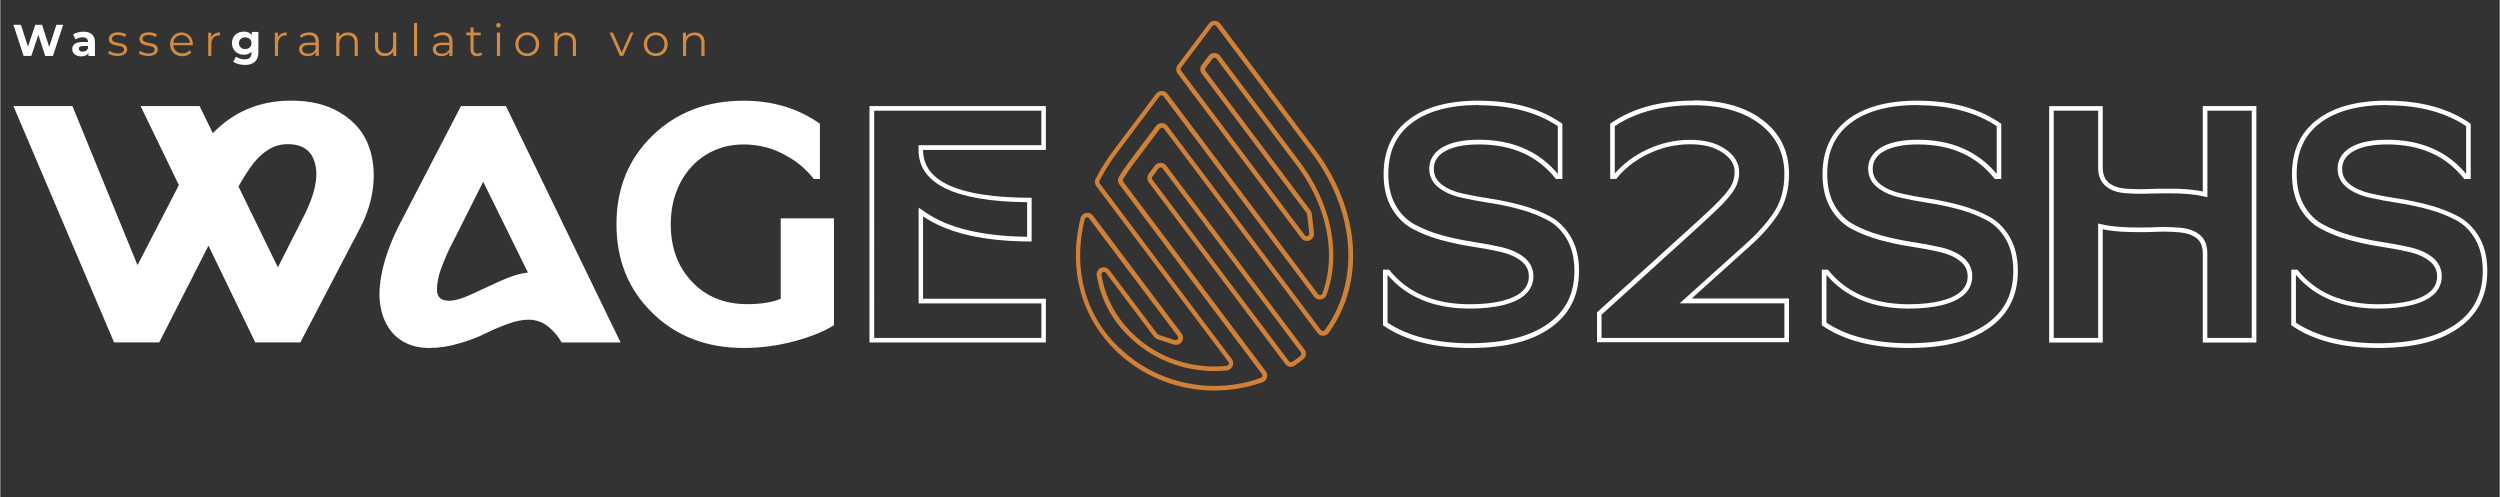 <svg xmlns="http://www.w3.org/2000/svg" id="Ebene_1" width="101.03mm" height="20.1mm" viewBox="0 0 286.38 56.99"><rect x="0" y="0" width="286.38" height="56.99" fill="#333333" stroke="none"/><defs><style>.cls-1{fill:#d18037;}.cls-2{fill:#d38a42;}.cls-3,.cls-4{fill:#fff;}.cls-4{opacity:0;}</style></defs><g id="_3"><path class="cls-3" d="M194.02,12.06c3.18,0,5.75.73,7.63,2.18,1.86,1.44,2.77,3.31,2.77,5.72,0,1.65-.38,3.08-1.12,4.25-.78,1.21-1.88,2.46-3.29,3.72l-6.57,5.91-1.02.92h12v3.96h-20.95v-2.66l11.04-10.01c.07-.07.17-.16.33-.3l1.83-1.71c.4-.37.82-.81,1.28-1.34.48-.56.81-1.05,1-1.5.2-.47.29-.96.29-1.47,0-1.07-.56-1.97-1.65-2.69-1.03-.68-2.36-1.02-3.96-1.02-1.73,0-3.41.38-5,1.14-1.47.7-2.69,1.62-3.64,2.73v-5.44c2.38-1.59,5.42-2.39,9.04-2.39M194.02,11.53c-3.86,0-7.05.88-9.56,2.64v6.33h.7c.93-1.19,2.16-2.15,3.69-2.88,1.53-.73,3.12-1.09,4.78-1.09,1.5,0,2.73.31,3.67.93.95.62,1.42,1.37,1.42,2.25,0,.44-.08.86-.25,1.26-.17.4-.47.85-.91,1.36-.44.5-.86.94-1.24,1.3-.39.36-1,.93-1.83,1.71-.16.13-.27.23-.35.31l-11.19,10.14v3.42h22v-5.01h-11.15l6.57-5.91c1.45-1.29,2.58-2.57,3.38-3.83.8-1.26,1.2-2.77,1.2-4.53,0-2.56-.99-4.61-2.97-6.14-1.98-1.53-4.63-2.29-7.95-2.29h0Z"></path><path class="cls-3" d="M219.71,12.06c3.62,0,6.66.81,9.04,2.39v5.48c-2.16-2.6-5.2-3.92-9.04-3.92-1.71,0-3.08.27-4.06.8-1.35.74-1.63,1.78-1.63,2.52,0,.89.38,1.63,1.12,2.2.67.51,1.53.89,2.57,1.12.97.22,2.08.43,3.28.61,1.16.18,2.34.43,3.5.75,1.14.31,2.19.73,3.14,1.24.89.48,1.63,1.22,2.18,2.19.56.98.84,2.18.84,3.59,0,2.64-1,4.63-3.04,6.08-2.07,1.47-5.08,2.22-8.95,2.22s-7.04-.79-9.42-2.36v-5.48c2.19,2.57,5.36,3.87,9.42,3.87,1.48,0,2.77-.14,3.84-.4,1.12-.29,1.94-.68,2.52-1.21.62-.57.93-1.27.93-2.1,0-.89-.38-1.64-1.12-2.21-.67-.51-1.53-.89-2.57-1.12-.98-.22-2.08-.43-3.28-.61-1.17-.18-2.35-.43-3.5-.75-1.13-.31-2.18-.73-3.13-1.24-.89-.48-1.63-1.22-2.18-2.19-.56-.98-.84-2.18-.84-3.59,0-2.54.87-4.45,2.65-5.82,1.8-1.38,4.41-2.09,7.74-2.09M219.71,11.53c-3.47,0-6.16.73-8.06,2.2s-2.86,3.54-2.86,6.24c0,1.5.3,2.79.91,3.85.61,1.06,1.41,1.86,2.39,2.39.98.53,2.07.96,3.24,1.28,1.18.32,2.36.58,3.56.76,1.19.18,2.27.38,3.25.6.97.22,1.76.56,2.37,1.03.61.47.91,1.06.91,1.79,0,.67-.25,1.24-.76,1.71-.51.47-1.27.83-2.29,1.09-1.02.26-2.26.39-3.71.39-4.07,0-7.15-1.32-9.25-3.96h-.7v6.37c2.51,1.74,5.83,2.6,9.95,2.6s7.07-.77,9.25-2.31c2.18-1.54,3.26-3.71,3.26-6.51,0-1.5-.3-2.79-.91-3.85-.61-1.06-1.41-1.86-2.39-2.39-.99-.53-2.07-.96-3.25-1.28-1.18-.32-2.37-.58-3.56-.76s-2.27-.38-3.24-.6c-.97-.22-1.76-.56-2.37-1.03-.61-.47-.91-1.06-.91-1.79,0-.88.45-1.57,1.36-2.06.91-.49,2.18-.74,3.81-.74,3.81,0,6.75,1.32,8.82,3.96h.74v-6.33c-2.51-1.76-5.7-2.64-9.56-2.64h0Z"></path><path class="cls-3" d="M257.97,12.68v26.04h-5.09v-9.7c0-.94-.3-1.66-.89-2.14-.55-.44-1.31-.71-2.26-.79-.59-.05-1.2-.08-1.82-.08-.3,0-.61,0-.92.02-.55.02-1.14.04-1.78.04-.42,0-.85,0-1.31-.02-1.13-.03-2.11-.13-2.89-.3l-.64-.14v13.11h-5.09V12.68h5.09v6.55c0,.91.3,1.62.89,2.11.55.46,1.32.73,2.28.8.55.04,1.1.06,1.67.06.34,0,.69,0,1.04-.02.54-.02,1.13-.03,1.76-.03.42,0,.87,0,1.33.01,1.14.03,2.12.13,2.91.3l.64.14v-9.92h5.09M258.5,12.15h-6.14v9.79c-.83-.18-1.83-.28-3.01-.31-.47,0-.92-.01-1.34-.01-.65,0-1.24.01-1.79.04-.34.01-.68.02-1.01.02-.55,0-1.1-.02-1.63-.06-.85-.06-1.52-.29-1.98-.68-.47-.39-.7-.96-.7-1.71v-7.07h-6.14v27.09h6.14v-12.98c.83.18,1.83.28,2.99.31.46.01.9.02,1.32.02.65,0,1.25-.01,1.81-.04.3-.01.6-.02.89-.02.6,0,1.19.03,1.77.08.85.08,1.52.31,1.98.68.47.38.7.95.7,1.73v10.22h6.14V12.15h0Z"></path><path class="cls-3" d="M273.5,12.06c3.62,0,6.66.81,9.04,2.39v5.48c-2.16-2.6-5.2-3.92-9.04-3.92-1.71,0-3.08.27-4.06.8-1.35.74-1.63,1.78-1.63,2.52,0,.89.38,1.63,1.12,2.2.67.51,1.53.89,2.57,1.12.97.22,2.08.43,3.28.61,1.16.18,2.34.43,3.5.75,1.14.31,2.19.73,3.14,1.24.89.48,1.63,1.22,2.18,2.19.56.98.84,2.18.84,3.59,0,2.64-1,4.63-3.04,6.08-2.07,1.47-5.08,2.22-8.95,2.22s-7.04-.79-9.42-2.36v-5.48c2.19,2.57,5.36,3.87,9.42,3.87,1.48,0,2.77-.14,3.84-.4,1.12-.29,1.94-.68,2.52-1.21.62-.57.93-1.27.93-2.1,0-.89-.38-1.64-1.12-2.21-.67-.51-1.53-.89-2.57-1.12-.98-.22-2.08-.43-3.28-.61-1.17-.18-2.35-.43-3.5-.75-1.13-.31-2.18-.73-3.13-1.24-.89-.48-1.63-1.22-2.18-2.19-.56-.98-.84-2.18-.84-3.59,0-2.54.87-4.45,2.65-5.82,1.8-1.38,4.41-2.09,7.74-2.09M273.5,11.53c-3.47,0-6.16.73-8.06,2.2-1.9,1.46-2.86,3.54-2.86,6.24,0,1.5.3,2.79.91,3.85.61,1.06,1.41,1.86,2.39,2.39.98.53,2.07.96,3.24,1.28,1.18.32,2.36.58,3.56.76,1.19.18,2.27.38,3.25.6.97.22,1.76.56,2.37,1.03.61.47.91,1.06.91,1.79,0,.67-.25,1.24-.76,1.71-.51.47-1.27.83-2.29,1.09-1.02.26-2.26.39-3.71.39-4.07,0-7.15-1.32-9.25-3.96h-.7v6.37c2.51,1.74,5.83,2.6,9.95,2.6s7.07-.77,9.25-2.31c2.18-1.54,3.26-3.71,3.26-6.51,0-1.5-.3-2.79-.91-3.85-.61-1.06-1.41-1.86-2.39-2.39-.99-.53-2.07-.96-3.25-1.28-1.18-.32-2.37-.58-3.56-.76-1.19-.18-2.27-.38-3.24-.6-.97-.22-1.76-.56-2.37-1.03-.61-.47-.91-1.06-.91-1.79,0-.88.45-1.57,1.36-2.06.91-.49,2.18-.74,3.81-.74,3.81,0,6.75,1.32,8.82,3.96h.74v-6.33c-2.51-1.76-5.7-2.64-9.56-2.64h0Z"></path><path class="cls-3" d="M13.04,39.24L1.5,12.15h6.76l7.46,18.23,4.74-9.17-4.39-9.06h6.76l1.52,3.11c2.41-2.49,5.4-3.73,8.98-3.73,2.15,0,3.98.43,5.48,1.3,1.5.87,2.56,2,3.19,3.38.62,1.39.87,2.94.76,4.66-.12,1.72-.6,3.43-1.46,5.11l-6.92,13.25h-5.17l-5.36-11.08-5.64,11.08h-5.17ZM31.81,30.62l3.03-5.98c1.19-2.36,1.61-4.3,1.24-5.83-.36-1.53-1.41-2.29-3.15-2.29-.78,0-1.49.19-2.14.58s-1.24.92-1.77,1.59c-.53.67-1.11,1.57-1.73,2.68l4.51,9.25Z"></path><path class="cls-3" d="M52.76,12.15h5.17l13.14,27.09h-6.76c-.36-.67-.87-1.28-1.52-1.81-.65-.53-1.41-.8-2.29-.8-.7,0-1.51.17-2.43.51-.92.34-1.78.71-2.58,1.11s-1.79.77-2.95,1.11c-1.17.34-2.29.51-3.38.51-1.01,0-1.92-.19-2.72-.58-.8-.39-1.46-.98-1.98-1.79-.52-.8-.84-1.77-.97-2.9s0-2.48.39-4.06c.39-1.58,1.06-3.29,2.02-5.13l6.88-13.25ZM60.46,31.24l-5.13-10.42-2.99,5.95c-.34.65-.62,1.2-.84,1.65-.22.45-.47,1.02-.74,1.69-.27.67-.46,1.24-.56,1.69-.1.45-.16.9-.17,1.34s.1.77.33.99c.23.22.58.33,1.05.33.65,0,1.49-.24,2.53-.72,1.04-.48,2.15-.99,3.34-1.54,1.19-.54,2.25-.87,3.19-.97Z"></path><path class="cls-3" d="M74.72,35.86c-2.75-2.67-4.12-6.06-4.12-10.16s1.37-7.49,4.12-10.16,6.23-4,10.45-4c3.34,0,6.26.88,8.74,2.64v6.33h-.7c-.75-.96-1.63-1.75-2.64-2.37-1.01-.62-1.95-1.04-2.82-1.26-.87-.22-1.73-.33-2.58-.33-1.61,0-3.04.4-4.31,1.18-1.27.79-2.26,1.88-2.97,3.26-.71,1.39-1.07,2.96-1.07,4.72,0,2.67.81,4.86,2.43,6.57,1.62,1.71,3.72,2.57,6.32,2.57,1.61,0,2.89-.21,3.85-.62v-9.21h6.1v12.24c-1.09.7-2.59,1.31-4.51,1.83-1.92.52-3.86.78-5.83.78-4.22,0-7.71-1.33-10.45-4Z"></path><path class="cls-3" d="M119.28,12.68v3.96h-14.07v.53c0,3.9,4.18,5.92,12.44,6v3.96c-5.1-.06-9.01-.99-11.61-2.78l-.82-.56v10.97h14.07v3.96h-19.16V12.68h19.16M119.8,12.15h-20.21v27.09h20.21v-5.01h-14.07v-9.44c2.8,1.92,6.94,2.88,12.44,2.88v-5.01c-8.29,0-12.44-1.83-12.44-5.48h14.07v-5.01h0Z"></path><path class="cls-3" d="M169.42,12.06c3.62,0,6.66.81,9.04,2.39v5.48c-2.16-2.6-5.2-3.92-9.04-3.92-1.74,0-3.06.26-4.06.8-1.35.73-1.63,1.78-1.63,2.52,0,.89.38,1.64,1.12,2.2.67.51,1.53.89,2.57,1.12.99.22,2.09.43,3.28.61,1.16.18,2.34.43,3.5.75,1.13.31,2.19.73,3.14,1.24.89.48,1.63,1.22,2.18,2.19.56.98.84,2.18.84,3.59,0,2.64-1,4.63-3.04,6.08-2.08,1.47-5.09,2.22-8.95,2.22s-7.04-.79-9.42-2.36v-5.48c2.19,2.57,5.36,3.87,9.42,3.87,1.49,0,2.78-.14,3.84-.4,1.1-.28,1.95-.69,2.52-1.21.62-.57.93-1.27.93-2.1,0-.89-.38-1.64-1.12-2.21-.67-.51-1.53-.89-2.57-1.13-.98-.22-2.09-.43-3.28-.61-1.17-.18-2.34-.43-3.5-.74-1.13-.31-2.19-.73-3.13-1.24-.89-.48-1.63-1.22-2.18-2.19-.56-.98-.84-2.18-.84-3.59,0-2.55.87-4.45,2.65-5.82,1.8-1.38,4.41-2.09,7.74-2.09M169.42,11.53c-3.47,0-6.16.73-8.06,2.2-1.9,1.46-2.86,3.54-2.86,6.24,0,1.5.3,2.79.91,3.85.61,1.06,1.41,1.86,2.39,2.39.99.53,2.07.96,3.25,1.28,1.18.32,2.36.58,3.56.76,1.19.18,2.27.38,3.25.6.97.22,1.76.56,2.37,1.03.61.47.91,1.06.91,1.79,0,.67-.25,1.24-.76,1.71-.5.47-1.27.83-2.29,1.09-1.02.26-2.26.39-3.71.39-4.07,0-7.15-1.32-9.25-3.96h-.7v6.37c2.51,1.74,5.83,2.6,9.95,2.6s7.07-.77,9.25-2.31c2.18-1.54,3.26-3.71,3.26-6.51,0-1.5-.3-2.78-.91-3.85-.61-1.06-1.41-1.86-2.39-2.39-.99-.53-2.07-.96-3.25-1.28-1.18-.32-2.36-.58-3.56-.76-1.19-.18-2.27-.38-3.25-.6-.97-.22-1.76-.56-2.37-1.03-.61-.47-.91-1.06-.91-1.79,0-.88.45-1.57,1.36-2.06.91-.49,2.18-.74,3.81-.74,3.81,0,6.75,1.32,8.82,3.96h.74v-6.33c-2.51-1.76-5.7-2.64-9.56-2.64h0Z"></path><path class="cls-1" d="M139.11,44.75c-.77,0-1.55-.06-2.3-.16-1.34-.19-2.66-.55-3.91-1.07-1.79-.73-3.41-1.78-4.83-3.09h0l-.09-.08-.33-.33c-2.88-2.88-4.41-6.6-4.41-10.73,0-.83.06-1.67.18-2.51.09-.59.21-1.19.35-1.77.07-.31.31-.54.63-.6.33-.07.62.05.81.31l10.14,13.49c.22.29.22.66.02.95-.2.29-.56.42-.89.32-.18-.05-.37-.11-.55-.17l-1.34-.44c-.16-.06-.29-.15-.4-.29l-5.5-7.31c-.08-.11-.22-.15-.35-.09-.13.05-.19.18-.17.31.43,2.53,1.58,4.74,3.42,6.58l.08.08c1.24,1.22,2.67,2.17,4.27,2.83.3.12.6.23.9.33,1.03.34,2.11.56,3.22.64.82.07,1.65.05,2.44-.03.11-.01.19-.07.24-.17.04-.1.03-.2-.03-.29l-15.13-20.13c-.19-.25-.22-.58-.07-.86.32-.61.67-1.23,1.05-1.82.3-.47.63-.94.98-1.4l4.89-6.51c.32-.42.99-.42,1.3,0l17.26,22.96c.07.09.17.14.27.11.11-.02.19-.08.23-.18.29-.79.49-1.6.61-2.43.09-.62.14-1.25.14-1.9,0-.55-.03-1.12-.1-1.68-.35-3.01-1.6-6.02-3.63-8.71l-9.16-12.18c-.12-.16-.35-.15-.46,0l-.79,1.05c-.08.11-.08.24,0,.35l12.01,15.97c.09.12.14.25.16.39l.2,1.73c.02.17.04.33.05.5.03.37-.18.7-.52.83-.34.13-.72.02-.94-.27l-14.16-18.84c-.22-.29-.22-.69,0-.98l3.58-4.76c.3-.42.98-.42,1.3,0l10.94,14.55c2.77,3.68,4.29,7.95,4.29,12.04,0,.44-.02.89-.05,1.34-.09,1.04-.27,2.06-.56,3.03-.31,1.08-.75,2.12-1.3,3.09-.27.47-.56.94-.88,1.38-.16.22-.39.34-.65.34h0c-.26,0-.49-.11-.65-.33l-17.58-23.39c-.12-.15-.34-.16-.47,0l-3.11,4.14c-.4.53-.77,1.08-1.1,1.62-.06.1-.06.23.02.33l16.32,21.71c.16.21.21.47.13.72-.08.25-.26.45-.51.53-.52.18-1.05.34-1.57.47-1.07.26-2.16.42-3.26.46-.21,0-.43.01-.64.01ZM128.29,39.92l.07.05c1.39,1.31,2.98,2.34,4.74,3.06,1.21.5,2.49.85,3.79,1.03.93.14,1.9.18,2.85.15,1.06-.04,2.13-.19,3.16-.45.5-.12,1.01-.28,1.52-.46.09-.03.15-.09.18-.19.03-.1.01-.18-.05-.26l-16.32-21.71c-.2-.27-.22-.63-.04-.92.34-.56.72-1.12,1.13-1.66l3.11-4.14c.32-.42.99-.42,1.3,0l17.58,23.39c.06.08.14.12.23.12h0c.1,0,.17-.04.23-.12.31-.43.6-.87.85-1.33.53-.94.95-1.93,1.25-2.98.27-.94.46-1.92.54-2.93.03-.44.05-.87.05-1.3,0-3.98-1.49-8.14-4.18-11.73l-10.94-14.55c-.12-.16-.35-.15-.46,0l-3.58,4.76c-.08.11-.08.24,0,.35l14.16,18.84c.08.1.21.15.34.1.12-.05.19-.16.18-.29-.01-.16-.03-.32-.05-.48l-.2-1.73c0-.06-.02-.1-.06-.14l-12.01-15.98c-.22-.29-.22-.69,0-.98h0s.79-1.05.79-1.05c.3-.42.98-.42,1.3,0l9.16,12.18c2.08,2.77,3.37,5.86,3.73,8.96.07.58.1,1.17.1,1.75,0,.67-.05,1.34-.14,1.98-.13.86-.34,1.72-.64,2.53-.1.28-.34.48-.64.53-.29.04-.59-.07-.77-.32l-17.26-22.96c-.12-.15-.34-.16-.47,0l-4.89,6.51c-.34.45-.66.91-.95,1.37-.38.58-.72,1.18-1.03,1.78-.05.1-.04.21.02.31l15.13,20.13c.18.24.22.54.09.82-.12.27-.37.46-.66.48-.84.08-1.75.09-2.53.03-1.14-.09-2.27-.31-3.34-.67-.32-.1-.63-.22-.94-.35-1.69-.7-3.21-1.71-4.52-3.01l-.08-.08c-1.88-1.91-3.05-4.19-3.49-6.79-.06-.37.14-.73.48-.88.34-.14.74-.04.97.26l5.5,7.31c.04.05.08.08.14.1l1.34.44c.18.06.35.11.53.16.11.04.24-.01.31-.11.07-.11.07-.24,0-.34l-10.14-13.49c-.07-.1-.18-.14-.29-.11-.11.02-.19.1-.22.21-.14.57-.25,1.15-.34,1.73-.12.81-.18,1.63-.18,2.43,0,3.99,1.47,7.58,4.26,10.36l.27.27ZM147.88,42.03c-.25,0-.49-.11-.65-.33l-15.64-20.81c-.22-.29-.22-.69,0-.98l.7-.94c.31-.42.98-.42,1.3,0l15.84,21.07c.27.35.21.85-.14,1.12-.31.25-.62.48-.95.71-.14.1-.3.15-.46.15ZM132.94,19.19c-.1,0-.17.04-.23.11l-.7.94c-.08.11-.08.24,0,.35l15.64,20.8c.09.13.27.15.4.07.31-.22.62-.45.92-.69.12-.1.14-.27.05-.4l-15.84-21.07c-.06-.08-.14-.11-.23-.11Z"></path><path class="cls-3" d="M7.2,2.84l-1.17,3.57h-.89l-.78-2.42-.81,2.42h-.88l-1.17-3.57h.86l.81,2.51.84-2.51h.77l.82,2.53.83-2.53h.79Z"></path><path class="cls-3" d="M10.84,4.85v1.57h-.74v-.34c-.15.25-.43.38-.84.38-.64,0-1.02-.36-1.02-.83s.34-.82,1.18-.82h.63c0-.34-.2-.54-.63-.54-.29,0-.59.1-.79.25l-.29-.56c.3-.21.74-.33,1.18-.33.84,0,1.32.39,1.32,1.22ZM10.04,5.55v-.28h-.55c-.37,0-.49.14-.49.32,0,.2.17.33.45.33.26,0,.49-.12.59-.37Z"></path><path class="cls-2" d="M12.34,6.11l.16-.29c.21.17.58.3.95.3.51,0,.72-.17.72-.44,0-.7-1.74-.15-1.74-1.21,0-.44.38-.77,1.06-.77.34,0,.72.1.95.25l-.16.29c-.24-.16-.51-.23-.79-.23-.48,0-.7.19-.7.44,0,.72,1.74.18,1.74,1.21,0,.46-.41.76-1.11.76-.44,0-.87-.14-1.09-.33Z"></path><path class="cls-2" d="M15.85,6.11l.16-.29c.21.17.58.3.95.3.51,0,.72-.17.72-.44,0-.7-1.74-.15-1.74-1.21,0-.44.38-.77,1.06-.77.34,0,.72.1.95.25l-.16.29c-.24-.16-.51-.23-.79-.23-.48,0-.7.19-.7.44,0,.72,1.74.18,1.74,1.21,0,.46-.41.76-1.11.76-.44,0-.87-.14-1.09-.33Z"></path><path class="cls-2" d="M22.06,5.18h-2.24c.04.56.47.93,1.05.93.33,0,.62-.12.82-.35l.2.24c-.24.29-.61.44-1.03.44-.84,0-1.41-.57-1.41-1.36s.56-1.36,1.31-1.36,1.3.56,1.3,1.36c0,.03,0,.07,0,.11ZM19.82,4.91h1.9c-.05-.53-.43-.89-.95-.89s-.9.37-.95.89Z"></path><path class="cls-2" d="M25.17,3.71v.35s-.06,0-.09,0c-.56,0-.9.36-.9.99v1.37h-.36v-2.68h.35v.53c.17-.36.51-.55,1-.55Z"></path><path class="cls-3" d="M29.57,3.67v2.28c0,1.02-.55,1.49-1.54,1.49-.52,0-1.02-.13-1.34-.38l.32-.57c.23.19.62.31.97.31.56,0,.8-.25.8-.75v-.12c-.21.23-.51.34-.87.34-.76,0-1.37-.52-1.37-1.33s.61-1.32,1.37-1.32c.38,0,.7.13.91.39v-.35h.76ZM28.78,4.95c0-.4-.3-.67-.72-.67s-.72.27-.72.67.31.67.72.67.72-.27.72-.67Z"></path><path class="cls-2" d="M32.81,3.71v.35s-.06,0-.09,0c-.56,0-.9.36-.9.99v1.37h-.36v-2.68h.35v.53c.17-.36.51-.55,1-.55Z"></path><path class="cls-2" d="M36.49,4.75v1.66h-.35v-.42c-.16.27-.48.44-.92.44-.61,0-.98-.32-.98-.78,0-.41.26-.76,1.03-.76h.85v-.16c0-.46-.26-.71-.76-.71-.35,0-.67.12-.89.32l-.16-.27c.27-.23.67-.36,1.09-.36.69,0,1.09.35,1.09,1.04ZM36.13,5.61v-.44h-.84c-.52,0-.69.2-.69.48,0,.31.25.5.68.5s.71-.19.85-.55Z"></path><path class="cls-2" d="M40.96,4.86v1.56h-.36v-1.52c0-.57-.3-.86-.81-.86-.57,0-.94.36-.94.97v1.41h-.36v-2.68h.35v.49c.19-.33.56-.51,1.02-.51.65,0,1.1.38,1.1,1.15Z"></path><path class="cls-2" d="M45.37,3.73v2.68h-.35v-.49c-.19.32-.54.51-.96.51-.68,0-1.13-.38-1.13-1.15v-1.56h.36v1.52c0,.57.3.86.8.86.56,0,.91-.36.91-.97v-1.41h.36Z"></path><path class="cls-2" d="M47.4,2.63h.36v3.78h-.36v-3.78Z"></path><path class="cls-2" d="M51.81,4.75v1.66h-.35v-.42c-.16.27-.48.44-.92.44-.61,0-.98-.32-.98-.78,0-.41.26-.76,1.03-.76h.85v-.16c0-.46-.26-.71-.76-.71-.35,0-.67.12-.89.32l-.16-.27c.27-.23.67-.36,1.09-.36.69,0,1.09.35,1.09,1.04ZM51.45,5.61v-.44h-.84c-.52,0-.69.2-.69.48,0,.31.25.5.68.5s.71-.19.85-.55Z"></path><path class="cls-2" d="M55.22,6.25c-.14.13-.36.19-.57.19-.5,0-.78-.29-.78-.78v-1.62h-.48v-.31h.48v-.58h.36v.58h.82v.31h-.82v1.6c0,.32.16.49.46.49.15,0,.3-.05.4-.14l.13.26Z"></path><path class="cls-2" d="M56.81,2.89c0-.14.12-.25.26-.25s.27.11.27.25c0,.15-.11.27-.27.27s-.26-.12-.26-.26ZM56.9,3.73h.36v2.68h-.36v-2.68Z"></path><path class="cls-2" d="M59.01,5.07c0-.8.58-1.36,1.37-1.36s1.36.57,1.36,1.36-.57,1.36-1.36,1.36-1.37-.57-1.37-1.36ZM61.37,5.07c0-.63-.42-1.05-1-1.05s-1,.42-1,1.05.43,1.04,1,1.04,1-.42,1-1.04Z"></path><path class="cls-2" d="M65.96,4.86v1.56h-.36v-1.52c0-.57-.3-.86-.81-.86-.57,0-.94.36-.94.97v1.41h-.36v-2.68h.35v.49c.19-.33.56-.51,1.02-.51.65,0,1.1.38,1.1,1.15Z"></path><path class="cls-2" d="M72.56,3.73l-1.19,2.68h-.37l-1.19-2.68h.38l1.01,2.28,1.01-2.28h.36Z"></path><path class="cls-2" d="M73.74,5.07c0-.8.58-1.36,1.37-1.36s1.36.57,1.36,1.36-.57,1.36-1.36,1.36-1.37-.57-1.37-1.36ZM76.1,5.07c0-.63-.42-1.05-1-1.05s-1,.42-1,1.05.43,1.04,1,1.04,1-.42,1-1.04Z"></path><path class="cls-2" d="M80.69,4.86v1.56h-.36v-1.52c0-.57-.3-.86-.81-.86-.57,0-.94.36-.94.97v1.41h-.36v-2.68h.35v.49c.19-.33.56-.51,1.02-.51.65,0,1.1.38,1.1,1.15Z"></path></g><rect class="cls-4" width="286.38" height="56.99"></rect></svg>